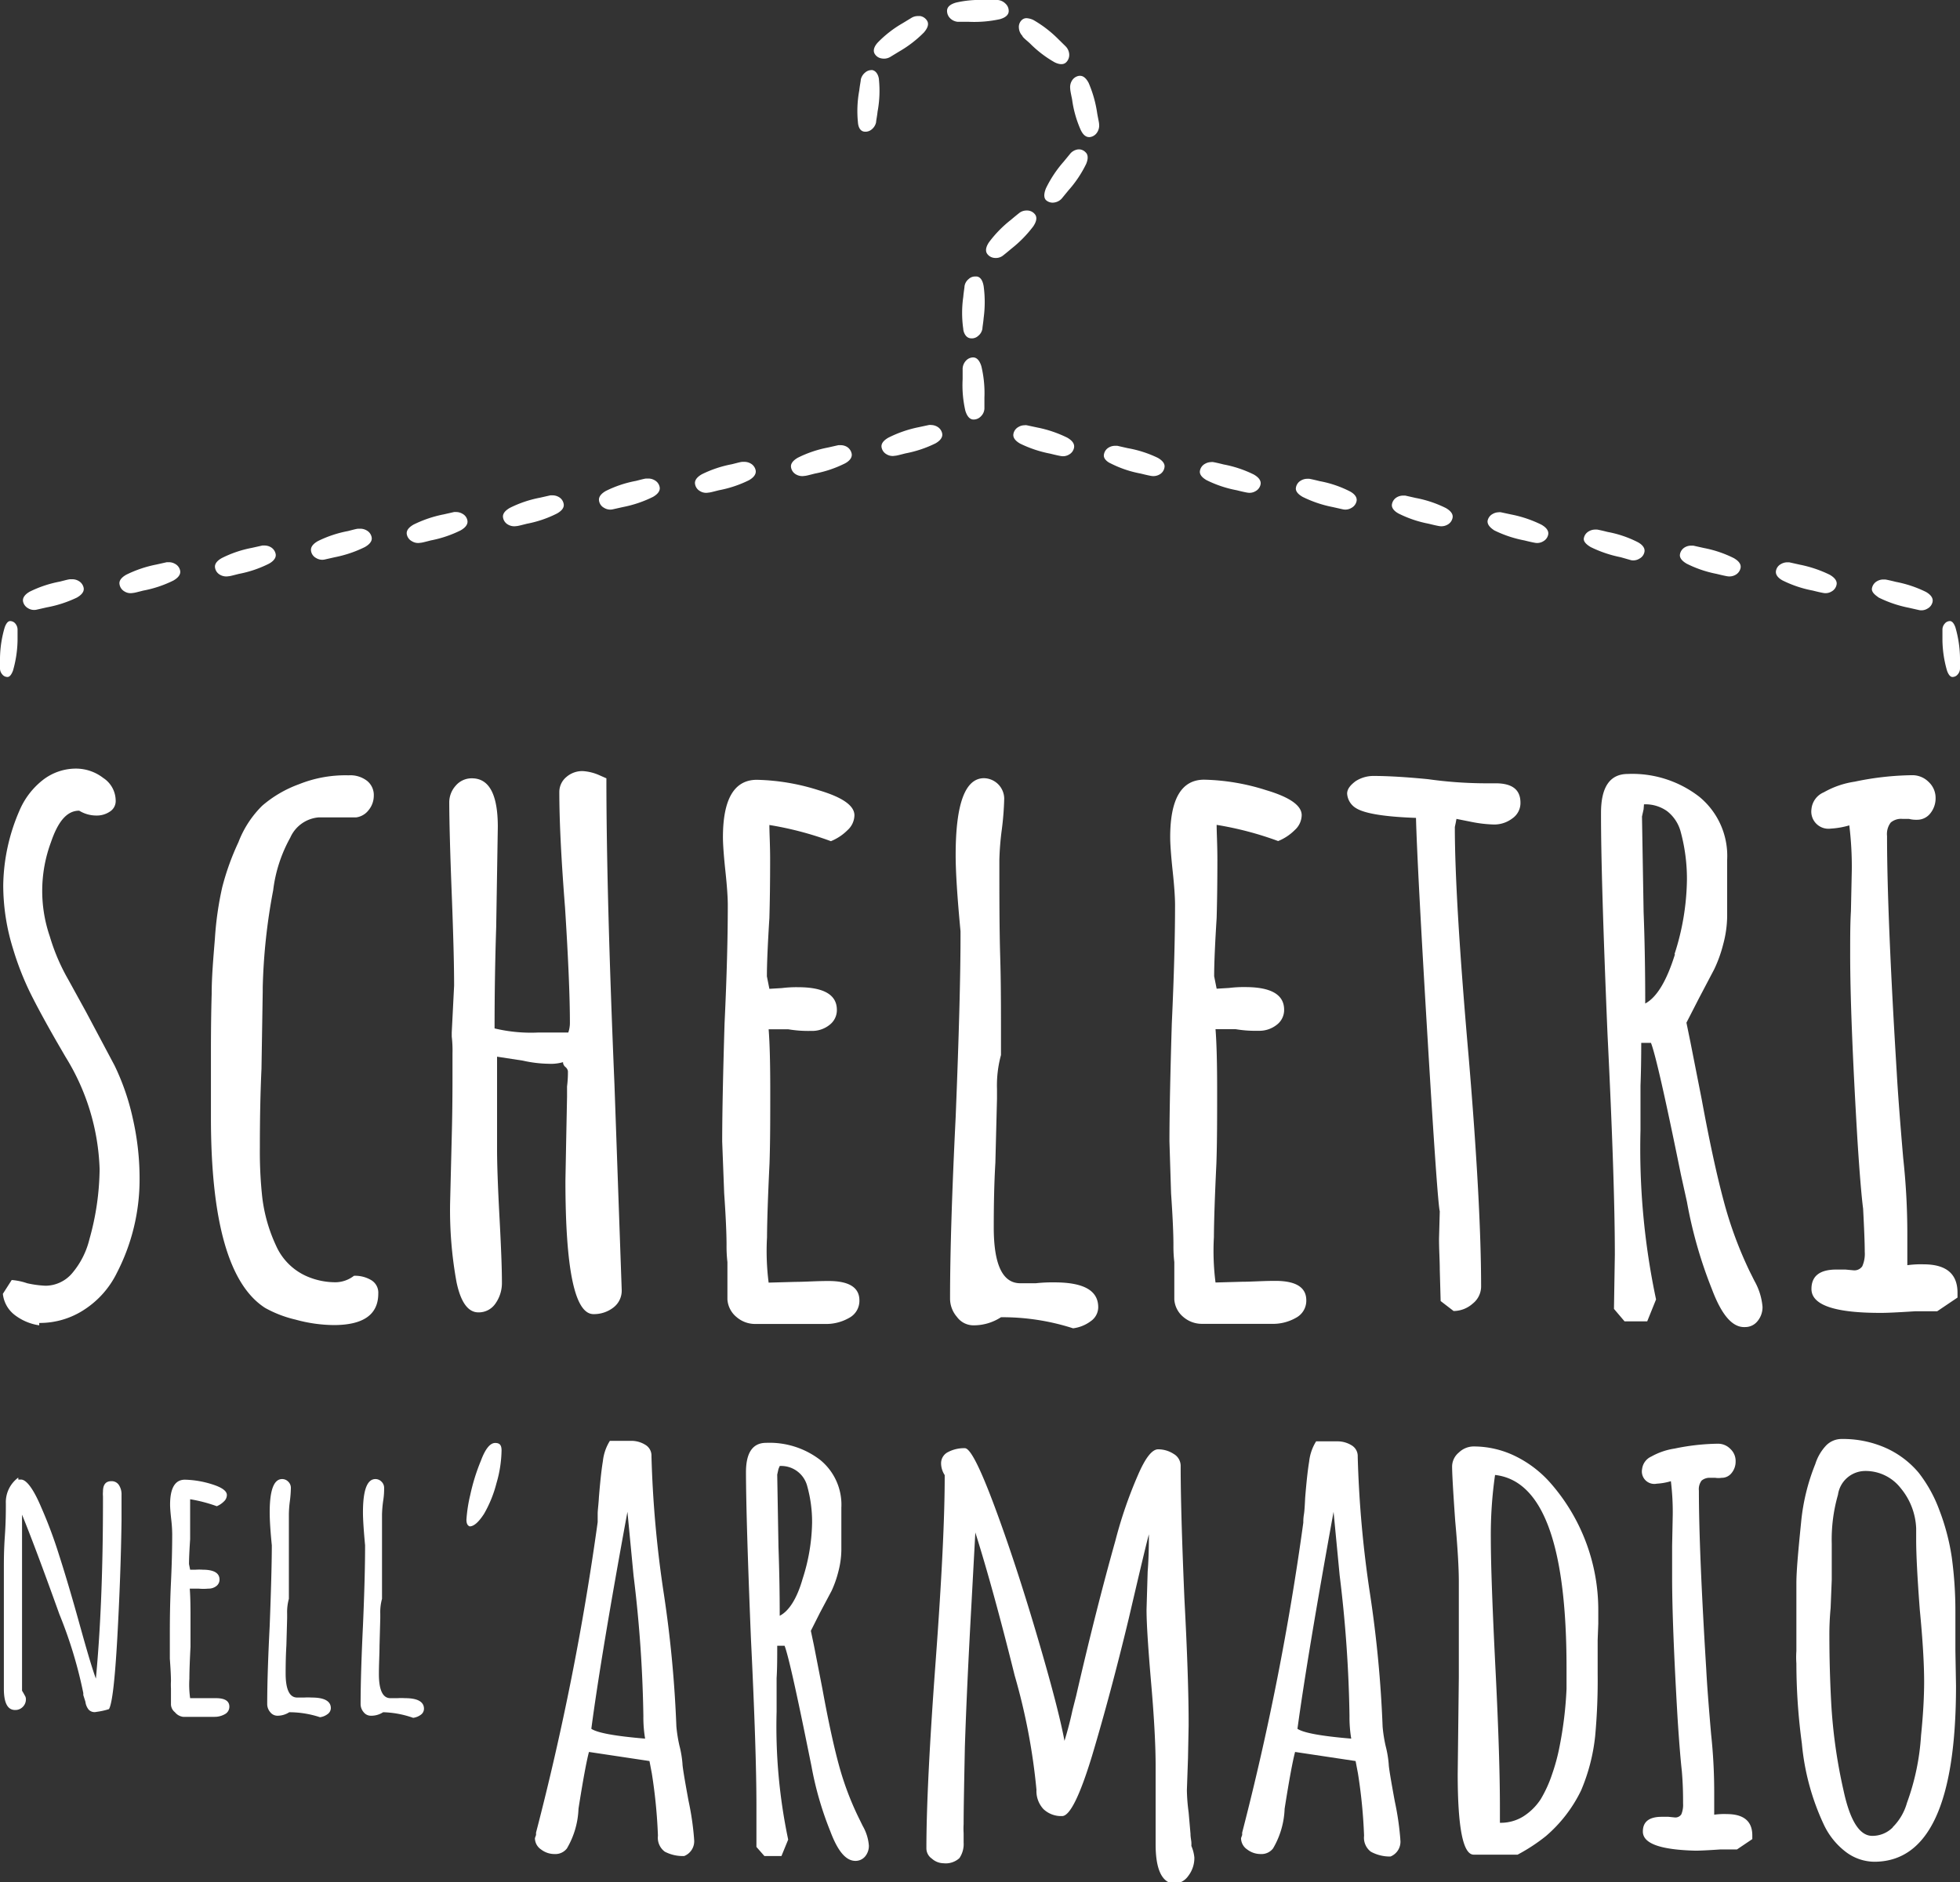 <svg xmlns="http://www.w3.org/2000/svg" viewBox="0 0 157.41 151.19"><rect x="0" y="0" width="157.41" height="151.19" fill="#333333" stroke="none"/><defs><style>.cls-1{fill:#fff;}</style></defs><g id="Livello_2" data-name="Livello 2"><g id="Livello_1-2" data-name="Livello 1"><path class="cls-1" d="M1.17,105.62a2.46,2.46,0,0,1-.94-1.69l.71-1.11a5,5,0,0,1,1.24.26,8.28,8.28,0,0,0,1.49.2,2.83,2.83,0,0,0,2.12-1,6.64,6.64,0,0,0,1.39-2.73A21.43,21.43,0,0,0,8,93.91a18.16,18.16,0,0,0-2.73-9l-.72-1.24c-.82-1.43-1.52-2.71-2.08-3.83a23.29,23.29,0,0,1-1.43-3.65,17.16,17.16,0,0,1-.78-5.07,15.5,15.5,0,0,1,1.3-6,6.19,6.19,0,0,1,1.85-2.44,4.33,4.33,0,0,1,2.7-.94,3.58,3.58,0,0,1,2.18.75,2.19,2.19,0,0,1,1,1.79,1,1,0,0,1-.46.91,1.88,1.88,0,0,1-1.1.32,2.64,2.64,0,0,1-1.37-.39c-1,0-1.71.89-2.27,2.54A11.26,11.26,0,0,0,4,75.22,16.14,16.14,0,0,0,5.49,78.7l1.43,2.6L9.2,85.59a19,19,0,0,1,1.46,4.23,21.61,21.61,0,0,1,.55,4.88,16.35,16.35,0,0,1-1.82,7.54,7.39,7.39,0,0,1-2.56,2.92,6.5,6.5,0,0,1-3.68,1.11v.19A4.23,4.23,0,0,1,1.17,105.62Z"/><path class="cls-1" d="M23.73,106a9.34,9.34,0,0,1-2.44-.94q-4.35-2.79-4.35-15.28V84.49q0-2.61.06-4.65c0-1.37.13-2.85.26-4.46a26.21,26.21,0,0,1,.59-4.12,20.57,20.57,0,0,1,1.3-3.61,8.23,8.23,0,0,1,1.91-2.93A9.47,9.47,0,0,1,24,63a10,10,0,0,1,4-.72,2.19,2.19,0,0,1,1.5.46,1.46,1.46,0,0,1,.52,1.17,1.83,1.83,0,0,1-.42,1.17,1.51,1.51,0,0,1-1,.58H25.58a2.74,2.74,0,0,0-2.27,1.63,11.51,11.51,0,0,0-1.37,4.22,47.51,47.51,0,0,0-.84,7.81v.32L21,85.85q-.13,2.81-.13,6.31a33.81,33.81,0,0,0,.19,4,12.73,12.73,0,0,0,1.11,3.9,4.81,4.81,0,0,0,2.66,2.54A5.75,5.75,0,0,0,27,103a2.47,2.47,0,0,0,1.43-.52,2.53,2.53,0,0,1,1.4.36,1.17,1.17,0,0,1,.55,1.07q0,2.53-3.58,2.53A11.85,11.85,0,0,1,23.73,106Z"/><path class="cls-1" d="M45.41,94.83l.07-3.71.06-3v-.85a8.69,8.69,0,0,0,.07-1.23.55.55,0,0,0-.2-.33.53.53,0,0,1-.19-.32v-.07a3.5,3.5,0,0,1-1.17.13A9.93,9.93,0,0,1,42,85.2l-2.08-.32v7.47c0,1.13.06,2.91.19,5.34s.2,4.16.2,5.33a2.85,2.85,0,0,1-.52,1.69,1.62,1.62,0,0,1-1.37.71c-.82,0-1.41-.8-1.75-2.4a32.08,32.08,0,0,1-.52-6.44l.13-5.27q.06-2.2.06-4.68v-2a9.59,9.59,0,0,0-.06-1.37v-.32l.19-3.77q0-2.47-.19-7.35t-.2-7.35a2,2,0,0,1,.52-1.36,1.68,1.68,0,0,1,1.3-.59c1.39,0,2.08,1.3,2.08,3.9l-.13,8.06c-.08,2.43-.13,5.14-.13,8.13a12.55,12.55,0,0,0,3.51.33h2.41a2.36,2.36,0,0,0,.13-.78q0-3.12-.39-9.24c-.3-3.81-.46-6.91-.46-9.29a1.56,1.56,0,0,1,.56-1.21,1.94,1.94,0,0,1,1.33-.48,3.86,3.86,0,0,1,1.3.32l.59.26q0,9.24.65,24.64l.58,16.45a1.7,1.7,0,0,1-.68,1.43,2.55,2.55,0,0,1-1.59.52Q45.41,105.55,45.41,94.83Z"/><path class="cls-1" d="M59.17,105.81a2,2,0,0,1-.75-1.43v-3a10.88,10.88,0,0,1-.07-1.36c0-.91-.06-2.3-.19-4.16L58,91.7q0-3.18.19-9.49c.18-3.77.26-6.93.26-9.49,0-.61-.06-1.52-.19-2.73s-.2-2.17-.2-2.73q0-4.62,2.73-4.62a17.54,17.54,0,0,1,5,.85c1.88.56,2.83,1.23,2.83,2a1.65,1.65,0,0,1-.56,1.2,4,4,0,0,1-1.33.88,26.56,26.56,0,0,0-4.94-1.3c0,.65.06,1.58.06,2.8q0,2.6-.06,4.68c-.13,2.08-.2,3.64-.2,4.68l.2,1,1-.06a9.49,9.49,0,0,1,1.3-.07c2.08,0,3.12.61,3.12,1.82a1.49,1.49,0,0,1-.58,1.2,2.24,2.24,0,0,1-1.5.49,9.51,9.51,0,0,1-1.82-.13H61.73c.09,1.13.13,2.78.13,4.94s0,4.12-.06,5.85q-.19,4-.2,5.92a20,20,0,0,0,.13,3.64l2.15-.06c.74,0,1.63-.07,2.67-.07,1.64,0,2.47.52,2.47,1.56a1.55,1.55,0,0,1-.82,1.4,3.73,3.73,0,0,1-2,.49H60.69A2.27,2.27,0,0,1,59.17,105.81Z"/><path class="cls-1" d="M80.39,105.81a4,4,0,0,1-2.21.65,1.64,1.64,0,0,1-1.33-.68,2.25,2.25,0,0,1-.55-1.46q0-5.46.45-14.57.39-9.68.39-14.5V74.8q-.39-4.1-.39-6.11,0-6.18,2.28-6.18a1.66,1.66,0,0,1,1.62,1.63,23.85,23.85,0,0,1-.19,2.47,22.6,22.6,0,0,0-.2,2.47c0,2.9,0,5.52.07,7.86s.06,4.9.06,7.81a9.24,9.24,0,0,0-.32,2.73v.78l-.13,5.13c-.09,1.52-.13,3.26-.13,5.21q0,4.49,2.14,4.48l.43,0q.28,0,.81,0a12.28,12.28,0,0,1,1.49-.07c2.35,0,3.52.65,3.52,2a1.37,1.37,0,0,1-.59,1.11,3,3,0,0,1-1.43.58A18.51,18.51,0,0,0,80.39,105.81Z"/><path class="cls-1" d="M95.06,105.81a2,2,0,0,1-.75-1.43v-3a10.88,10.88,0,0,1-.07-1.36c0-.91-.06-2.3-.19-4.16l-.13-4.17q0-3.18.19-9.49.26-5.65.26-9.49c0-.61-.06-1.52-.19-2.73s-.2-2.17-.2-2.73q0-4.62,2.73-4.62a17.54,17.54,0,0,1,5,.85c1.88.56,2.83,1.23,2.83,2a1.65,1.65,0,0,1-.56,1.2,4,4,0,0,1-1.33.88,26.56,26.56,0,0,0-4.94-1.3c0,.65.06,1.58.06,2.8q0,2.6-.06,4.68c-.13,2.08-.2,3.64-.2,4.68l.2,1,1-.06a9.49,9.49,0,0,1,1.3-.07c2.08,0,3.12.61,3.12,1.82a1.49,1.49,0,0,1-.58,1.2,2.26,2.26,0,0,1-1.5.49,9.51,9.51,0,0,1-1.82-.13H97.62c.09,1.13.13,2.78.13,4.94s0,4.12-.06,5.85q-.19,4-.2,5.92a20,20,0,0,0,.13,3.64l2.15-.06c.74,0,1.62-.07,2.66-.07,1.65,0,2.48.52,2.48,1.56a1.55,1.55,0,0,1-.82,1.4,3.73,3.73,0,0,1-2,.49H96.58A2.27,2.27,0,0,1,95.06,105.81Z"/><path class="cls-1" d="M115.7,104.51l-.07-2.53c0-.74-.06-1.56-.06-2.47l.06-2.21q-.19-.72-1-14.24t-.91-17.36c-2.52-.09-4.12-.35-4.81-.78a1.47,1.47,0,0,1-.72-1.17c0-.35.23-.66.68-1a2.65,2.65,0,0,1,1.4-.42c1.21,0,2.69.09,4.42.26a33.78,33.78,0,0,0,4.42.33h1c1.35,0,2,.52,2,1.56a1.5,1.5,0,0,1-.65,1.26,2.39,2.39,0,0,1-1.5.49,10.45,10.45,0,0,1-1.69-.19l-1.3-.26-.06.32-.07.33q0,5.79,1.11,18.46,1,11.9,1,18.47a1.76,1.76,0,0,1-.68,1.36,2.32,2.32,0,0,1-1.53.59Z"/><path class="cls-1" d="M137.48,103.54a36,36,0,0,1-2-7L135,94.37q-1.89-9.3-2.41-10.6h-.78q0,1.89-.06,3.45v3.57A58.36,58.36,0,0,0,133,104.38l-.71,1.76h-1.82l-.85-1,.07-4.35q0-5.85-.59-17.75-.53-12.69-.52-17.75c0-2.08.72-3.12,2.15-3.12A8.78,8.78,0,0,1,136.47,64a6.14,6.14,0,0,1,2.24,5.07v4.55a8.93,8.93,0,0,1-.32,2.24,10.61,10.61,0,0,1-.72,2l-1.23,2.34-1,1.95.32,1.56.91,4.62q.92,5,1.76,8.13a31.94,31.94,0,0,0,2.08,5.65l.39.78a5.1,5.1,0,0,1,.65,2.08,1.75,1.75,0,0,1-.39,1.14,1.26,1.26,0,0,1-1,.49C139.13,106.66,138.26,105.62,137.48,103.54Zm-3-26.89a20.06,20.06,0,0,0,1-6,14.47,14.47,0,0,0-.52-3.9,3.11,3.11,0,0,0-1.07-1.59,3,3,0,0,0-1.86-.55L132,65l-.13.59.13,7.67q.13,3.38.13,7.35Q133.52,79.87,134.52,76.65Z"/><path class="cls-1" d="M145.48,103.54q0-1.56,2-1.56h.72l.65.06a.77.77,0,0,0,.71-.32,2.47,2.47,0,0,0,.2-1.17c0-.74-.05-1.89-.13-3.45-.13-1-.29-2.9-.46-5.59q-.59-9.95-.58-15c0-1.21,0-2.32.06-3.32l.07-3.31a27.24,27.24,0,0,0-.2-3.58,6.64,6.64,0,0,1-1.49.26A1.38,1.38,0,0,1,145.48,65a1.63,1.63,0,0,1,1-1.36,7.09,7.09,0,0,1,2.47-.85,23.55,23.55,0,0,1,4.62-.52,1.84,1.84,0,0,1,1.33.55,1.74,1.74,0,0,1,.55,1.27,1.92,1.92,0,0,1-.42,1.24,1.34,1.34,0,0,1-1.07.52,2.39,2.39,0,0,1-.65-.07h-.52a1.29,1.29,0,0,0-.94.29,1.52,1.52,0,0,0-.3,1.08q0,6.3.78,19,.13,2.34.52,6.89a55.94,55.94,0,0,1,.33,6.12v2.47a7.9,7.9,0,0,1,1.3-.07q2.73,0,2.73,2.28v.39l-1.63,1.1-.42,0c-.24,0-.68,0-1.33,0-1.39.09-2.28.13-2.67.13Q145.48,105.49,145.48,103.54Z"/><path class="cls-1" d="M53.39,148.74a1.39,1.39,0,0,1-.55-1.28,41.65,41.65,0,0,0-.49-5l-.19-1-4.86-.73q-.3,1.13-.84,4.56a6.76,6.76,0,0,1-.93,3.19,1.17,1.17,0,0,1-1,.45,1.76,1.76,0,0,1-1.08-.37,1.1,1.1,0,0,1-.49-.91l.09-.25,0-.19A217.55,217.55,0,0,0,48,122.27c0-.13,0-.35,0-.66s.07-.76.1-1.35c.1-1.21.2-2.18.32-2.9a3.82,3.82,0,0,1,.56-1.62h1.67a2.12,2.12,0,0,1,1.18.32,1,1,0,0,1,.49.91,88.91,88.91,0,0,0,1,11.1,95.58,95.58,0,0,1,1,10.6,11.68,11.68,0,0,0,.24,1.53,8.55,8.55,0,0,1,.25,1.47c0,.23.16,1.21.49,3a22.69,22.69,0,0,1,.44,3v.05a1.28,1.28,0,0,1-.79,1.37A3.12,3.12,0,0,1,53.39,148.74Zm-1.72-10.9a104.23,104.23,0,0,0-.79-11.29l-.49-5.11q-2.12,11.53-2.9,17.43c.49.33,1.93.59,4.32.79A10.28,10.28,0,0,1,51.67,137.84Z"/><path class="cls-1" d="M66.69,147.12a26.72,26.72,0,0,1-1.52-5.25l-.34-1.67c-.95-4.69-1.56-7.35-1.82-8h-.59c0,.95,0,1.82-.05,2.6v2.7a44.11,44.11,0,0,0,.93,10.27l-.54,1.32H61.39l-.64-.73,0-3.29q0-4.42-.44-13.41-.39-9.57-.4-13.4c0-1.57.54-2.36,1.62-2.36a6.67,6.67,0,0,1,4.35,1.38,4.64,4.64,0,0,1,1.69,3.83v3.43a7.13,7.13,0,0,1-.24,1.7,8.66,8.66,0,0,1-.54,1.54l-.94,1.77L65.12,131l.25,1.18.68,3.49c.46,2.52.9,4.56,1.33,6.14A24,24,0,0,0,69,146.09l.29.59a3.75,3.75,0,0,1,.49,1.57,1.32,1.32,0,0,1-.29.86,1,1,0,0,1-.79.37C67.93,149.48,67.28,148.69,66.69,147.12Zm-2.23-20.3a15.37,15.37,0,0,0,.76-4.5,10.71,10.71,0,0,0-.39-2.94,2.16,2.16,0,0,0-2.21-1.62l-.1.24-.1.45.1,5.79c.06,1.7.1,3.55.1,5.55C63.34,129.43,64,128.44,64.46,126.82Z"/><path class="cls-1" d="M92.81,148.15v-6.28q0-2.46-.34-6.44c-.26-3-.39-5-.39-6.13l.09-3.05c.07-.88.1-1.88.1-3q-.19.63-1.62,6.77-1.43,5.94-2.94,11-1.48,4.86-2.41,4.86a2.06,2.06,0,0,1-1.5-.56,2.12,2.12,0,0,1-.56-1.55,49.77,49.77,0,0,0-1.75-9.18q-1.74-7-3.16-11.49l-.3,5.55q-.39,7-.54,11.68c-.06,3-.1,5.08-.1,6.19a5.74,5.74,0,0,0,0,.74V148a2,2,0,0,1-.34,1.26,1.63,1.63,0,0,1-1.28.41,1.43,1.43,0,0,1-.93-.37,1,1,0,0,1-.44-.81q0-5,.74-15t.73-15a1.73,1.73,0,0,1-.29-.94,1,1,0,0,1,.56-.91,2.75,2.75,0,0,1,1.35-.31c.43,0,1.21,1.53,2.36,4.61s2.29,6.56,3.44,10.46,1.88,6.71,2.2,8.44c.27-.88.48-1.7.64-2.45l.3-1.18q1.58-6.87,3.14-12.42a35.19,35.19,0,0,1,1.82-5.3q.89-2.07,1.62-2.07a2.29,2.29,0,0,1,1.25.37,1.11,1.11,0,0,1,.56,1q0,3.54.3,10.6.35,6.59.34,10.22l-.05,2.6-.09,2.6a15,15,0,0,0,.14,1.77l.15,1.72c0,.29.06.52.07.69s0,.26,0,.29a3.11,3.11,0,0,1,.24.93,2.35,2.35,0,0,1-.49,1.48,1.46,1.46,0,0,1-1.18.63C93.32,151.19,92.81,150.18,92.81,148.15Z"/><path class="cls-1" d="M110.09,148.74a1.41,1.41,0,0,1-.54-1.28,41.65,41.65,0,0,0-.49-5l-.19-1-4.86-.73q-.3,1.13-.84,4.56a6.76,6.76,0,0,1-.93,3.19,1.17,1.17,0,0,1-1,.45,1.76,1.76,0,0,1-1.08-.37,1.1,1.1,0,0,1-.49-.91l.09-.25,0-.19a217.55,217.55,0,0,0,4.91-24.9c0-.13,0-.35.05-.66s.07-.76.1-1.35c.1-1.21.2-2.18.32-2.9a3.82,3.82,0,0,1,.56-1.62h1.67a2.15,2.15,0,0,1,1.18.32,1,1,0,0,1,.49.91,88.91,88.91,0,0,0,1,11.1,95.58,95.58,0,0,1,1,10.6,11.68,11.68,0,0,0,.24,1.53,8.55,8.55,0,0,1,.25,1.47c0,.23.16,1.21.49,3a22.69,22.69,0,0,1,.44,3v.05a1.28,1.28,0,0,1-.79,1.37A3.18,3.18,0,0,1,110.09,148.74Zm-1.71-10.9a104.23,104.23,0,0,0-.79-11.29l-.49-5.11Q105,133,104.2,138.87c.49.33,1.93.59,4.32.79A10.28,10.28,0,0,1,108.38,137.84Z"/><path class="cls-1" d="M117.07,142.5l.09-7.75c0-2.29,0-4.86,0-7.71,0-1.05-.09-2.67-.29-4.86-.17-2.39-.25-3.85-.25-4.37a1.47,1.47,0,0,1,.54-1.13,1.72,1.72,0,0,1,1.18-.49,7.6,7.6,0,0,1,3.32.76,9.06,9.06,0,0,1,2.82,2.13,15.46,15.46,0,0,1,3.88,10.17c0,.42,0,.81,0,1.18l-.05,1.32v2.7a48.7,48.7,0,0,1-.2,5,15.2,15.2,0,0,1-1.13,4.37,11.3,11.3,0,0,1-2.84,3.68,14.52,14.52,0,0,1-2.26,1.48h-3.54Q117.07,148.94,117.07,142.5Zm5.25,3.42a4.62,4.62,0,0,0,1.42-1.4,10.09,10.09,0,0,0,.91-2,15.84,15.84,0,0,0,.62-2.33,30.66,30.66,0,0,0,.54-4.52c0-.39,0-1,0-1.72q0-14.82-5.74-15.47a33.62,33.62,0,0,0-.34,5.11q0,3.09.39,10.8.34,6.82.34,10.85v1.18A3.43,3.43,0,0,0,122.32,145.92Z"/><path class="cls-1" d="M131.94,147.12c0-.79.51-1.18,1.52-1.18H134l.49.05a.57.57,0,0,0,.54-.25,2,2,0,0,0,.14-.88c0-.56,0-1.42-.1-2.6-.09-.79-.21-2.19-.34-4.22q-.44-7.51-.44-11.35c0-.91,0-1.75,0-2.5l.05-2.5a20.23,20.23,0,0,0-.15-2.71,4.84,4.84,0,0,1-1.13.2,1,1,0,0,1-1.18-1.18,1.26,1.26,0,0,1,.74-1,5.47,5.47,0,0,1,1.87-.64,18,18,0,0,1,3.48-.39,1.38,1.38,0,0,1,1,.42,1.32,1.32,0,0,1,.42,1,1.44,1.44,0,0,1-.32.93,1,1,0,0,1-.81.39,1.79,1.79,0,0,1-.5,0h-.39a1,1,0,0,0-.71.22,1.14,1.14,0,0,0-.22.81q0,4.77.59,14.34c.06,1.18.19,2.91.39,5.21a43.47,43.47,0,0,1,.25,4.61v1.87a5.74,5.74,0,0,1,1-.05c1.37,0,2.06.57,2.06,1.72v.29l-1.23.83-.32,0c-.18,0-.51,0-1,0-1,.07-1.72.1-2,.1C133.37,148.59,131.94,148.1,131.94,147.12Z"/><path class="cls-1" d="M148.24,148.76a5.91,5.91,0,0,1-1.76-2.18,19.48,19.48,0,0,1-1.77-6.53,48.16,48.16,0,0,1-.44-6.43,7,7,0,0,1,0-1v-.88c0-.16,0-.24,0-.24v-.89l0-3.44c0-1,.16-2.71.39-5a16.73,16.73,0,0,1,1.13-4.57,3.84,3.84,0,0,1,.88-1.5,1.74,1.74,0,0,1,1.23-.51,8.49,8.49,0,0,1,3.53.71,7.42,7.42,0,0,1,2.66,2,11.09,11.09,0,0,1,1.66,3,17.81,17.81,0,0,1,1,3.8,32,32,0,0,1,.29,4.37v.4c0,1,0,1.93,0,2.74l.05,2.8q0,14.15-6.58,14.14A3.86,3.86,0,0,1,148.24,148.76Zm3.78-2a4.44,4.44,0,0,0,1.13-1.94,19.13,19.13,0,0,0,1.13-5.4c.17-1.67.25-3.11.25-4.32q0-2.2-.35-5.8c-.19-2.52-.29-4.4-.29-5.64v-.89a5.38,5.38,0,0,0-1.25-3.24,3.57,3.57,0,0,0-2.82-1.37,2.22,2.22,0,0,0-2.21,1.91,13,13,0,0,0-.5,3.93c0,.62,0,1.15,0,1.57v1.33l-.09,2.26a22.52,22.52,0,0,0-.1,2.26c0,1.76.05,3.52.14,5.25a42.25,42.25,0,0,0,1,7.17c.52,2.42,1.29,3.63,2.3,3.63A2.3,2.3,0,0,0,152,146.8Z"/><path class="cls-1" d="M7.12,137.33a1.24,1.24,0,0,1-.26-.63l-.17-.54V136a35.45,35.45,0,0,0-1.92-6.33c-1.29-3.6-2.29-6.26-3-8v14.14l.12.2.11.2a.5.5,0,0,1,.08.28.84.84,0,0,1-.25.62.83.83,0,0,1-.62.25q-.9,0-.9-1.71l0-4.81c0-1.45,0-3.06,0-4.84,0-.6,0-1.47.08-2.62s.08-2,.08-2.61a2.45,2.45,0,0,1,1-2.08v.16l.22,0c.43,0,1,.75,1.63,2.25a36.1,36.1,0,0,1,1.42,3.8c.43,1.33,1,3.22,1.68,5.68l.28,1c.43,1.52.76,2.61,1,3.26q.57-6,.57-14.29v-.36a2.13,2.13,0,0,1,0-.37c0-.56.22-.84.67-.84a.69.69,0,0,1,.61.31,1.36,1.36,0,0,1,.21.79v2.11q-.06,4.32-.34,9.39c-.19,3.37-.41,5.28-.67,5.71a5.63,5.63,0,0,1-1,.22A.65.65,0,0,1,7.12,137.33Z"/><path class="cls-1" d="M14.05,137.54a.83.83,0,0,1-.32-.62v-1.29a5.15,5.15,0,0,1,0-.59q0-.58-.09-1.8l0-1.8c0-.92,0-2.29.08-4.11.08-1.63.11-3,.11-4.1a10.88,10.88,0,0,0-.08-1.19c-.06-.54-.09-.93-.09-1.18,0-1.33.4-2,1.19-2a7.76,7.76,0,0,1,2.15.36c.81.25,1.22.54,1.22.87a.7.7,0,0,1-.24.52,1.73,1.73,0,0,1-.57.38,12,12,0,0,0-2.14-.56c0,.28,0,.69,0,1.21,0,.75,0,1.43,0,2-.06.9-.09,1.57-.09,2l.09.45.45,0a4.39,4.39,0,0,1,.56,0c.9,0,1.35.27,1.35.79a.64.64,0,0,1-.25.52,1,1,0,0,1-.65.21,4.16,4.16,0,0,1-.79,0h-.7q.06.74.06,2.13c0,.94,0,1.79,0,2.54-.06,1.14-.09,2-.09,2.56a7.73,7.73,0,0,0,.06,1.57l.93,0c.32,0,.7,0,1.15,0,.71,0,1.07.23,1.07.68a.67.67,0,0,1-.35.6,1.66,1.66,0,0,1-.86.22H14.71A1,1,0,0,1,14.05,137.54Z"/><path class="cls-1" d="M23.23,137.54a1.75,1.75,0,0,1-.95.28.73.73,0,0,1-.58-.29,1,1,0,0,1-.24-.63q0-2.37.2-6.31.16-4.19.17-6.27v-.19c-.12-1.19-.17-2.07-.17-2.65,0-1.78.33-2.67,1-2.67a.67.67,0,0,1,.49.21.68.68,0,0,1,.21.49,9.17,9.17,0,0,1-.08,1.07,8.76,8.76,0,0,0-.08,1.07c0,1.26,0,2.39,0,3.4s0,2.12,0,3.38a4,4,0,0,0-.14,1.18V130L23,132.17q-.06,1-.06,2.25c0,1.29.31,1.94.93,1.94h.18l.35,0a5.79,5.79,0,0,1,.65,0c1,0,1.52.29,1.52.85a.6.6,0,0,1-.26.48,1.29,1.29,0,0,1-.61.25A7.89,7.89,0,0,0,23.23,137.54Z"/><path class="cls-1" d="M30.77,137.54a1.76,1.76,0,0,1-1,.28.73.73,0,0,1-.57-.29,1,1,0,0,1-.24-.63q0-2.37.19-6.31c.12-2.79.17-4.88.17-6.27v-.19c-.11-1.19-.17-2.07-.17-2.65q0-2.67,1-2.67a.67.67,0,0,1,.49.21.68.68,0,0,1,.21.49c0,.23,0,.58-.08,1.07a9.24,9.24,0,0,0-.09,1.07c0,1.26,0,2.39,0,3.4s0,2.12,0,3.38a4,4,0,0,0-.14,1.18V130l-.06,2.22c0,.66-.05,1.41-.05,2.25,0,1.29.31,1.94.92,1.94h.19l.35,0a5.67,5.67,0,0,1,.65,0c1,0,1.51.29,1.51.85a.59.59,0,0,1-.25.48,1.33,1.33,0,0,1-.62.25A7.82,7.82,0,0,0,30.77,137.54Z"/><path class="cls-1" d="M37.46,122.07a11.8,11.8,0,0,1,.31-2,15.79,15.79,0,0,1,.85-2.73c.37-1,.76-1.43,1.15-1.43s.51.2.51.61a9.83,9.83,0,0,1-.41,2.63,9.69,9.69,0,0,1-1,2.46c-.43.66-.81,1-1.15,1C37.54,122.54,37.46,122.37,37.46,122.07Z"/><path class="cls-1" d="M2.24,48.85h0a.93.93,0,0,0,.67.13l.84-.19A9.62,9.62,0,0,0,6.18,48c.15-.09.61-.36.54-.77a.82.82,0,0,0-.4-.56,1,1,0,0,0-.5-.14l-.17,0c-.13,0-.41.08-.85.19a9.3,9.3,0,0,0-2.42.81c-.15.09-.6.36-.53.78A.81.81,0,0,0,2.24,48.85Z"/><path class="cls-1" d="M10,47.51h0a.92.92,0,0,0,.67.12c.12,0,.4-.08.84-.19a9.3,9.3,0,0,0,2.42-.81c.15-.09.61-.36.54-.78a.79.79,0,0,0-.4-.55,1,1,0,0,0-.49-.14h-.18l-.85.19a9.62,9.62,0,0,0-2.42.82c-.15.09-.61.36-.53.77A.8.8,0,0,0,10,47.51Z"/><path class="cls-1" d="M17.67,46.17a1,1,0,0,0,.67.12c.12,0,.4-.08.84-.19a9.23,9.23,0,0,0,2.42-.82c.15-.08.61-.36.54-.77a.81.81,0,0,0-.4-.56,1,1,0,0,0-.5-.13h-.17l-.85.19a9.12,9.12,0,0,0-2.41.82c-.16.09-.61.36-.54.77A.79.79,0,0,0,17.67,46.17Z"/><path class="cls-1" d="M25.38,44.82h0a.94.94,0,0,0,.67.13l.84-.19a9.62,9.62,0,0,0,2.42-.82c.15-.09.61-.36.54-.77a.79.79,0,0,0-.4-.56,1,1,0,0,0-.49-.14l-.18,0c-.12,0-.41.08-.84.19a9.3,9.3,0,0,0-2.42.81c-.15.09-.61.36-.54.78A.77.77,0,0,0,25.38,44.82Z"/><path class="cls-1" d="M33.09,43.48h0a.94.94,0,0,0,.67.12c.12,0,.41-.08.84-.19A9.3,9.3,0,0,0,37,42.6c.15-.09.61-.36.54-.78a.77.77,0,0,0-.4-.55,1,1,0,0,0-.49-.14h-.18l-.84.19a9.62,9.62,0,0,0-2.42.82c-.15.09-.61.36-.54.77A.79.79,0,0,0,33.09,43.48Z"/><path class="cls-1" d="M40.8,42.14a1,1,0,0,0,.67.12c.12,0,.41-.08.85-.19a9.12,9.12,0,0,0,2.41-.82c.41-.23.59-.49.54-.77a.79.79,0,0,0-.4-.56,1,1,0,0,0-.49-.13H44.2l-.84.19a9.23,9.23,0,0,0-2.42.82c-.15.09-.61.36-.54.77A.79.79,0,0,0,40.8,42.14Z"/><path class="cls-1" d="M48.51,40.79h0a.94.94,0,0,0,.67.13l.85-.19a9.51,9.51,0,0,0,2.42-.82c.15-.09.6-.36.53-.77a.79.79,0,0,0-.4-.56,1,1,0,0,0-.49-.14l-.18,0c-.12,0-.4.08-.84.19a9.16,9.16,0,0,0-2.42.81c-.15.09-.61.36-.54.78A.77.77,0,0,0,48.51,40.79Z"/><path class="cls-1" d="M56.22,39.45h0a.93.93,0,0,0,.67.12c.13,0,.41-.08.85-.19a9.3,9.3,0,0,0,2.42-.81c.15-.09.6-.36.53-.78a.81.81,0,0,0-.39-.55,1,1,0,0,0-.5-.14l-.18,0c-.12,0-.4.08-.84.19a9.3,9.3,0,0,0-2.42.81c-.15.09-.61.36-.54.78A.79.79,0,0,0,56.22,39.45Z"/><path class="cls-1" d="M63.93,38.11h0a1,1,0,0,0,.67.12c.13,0,.41-.08.85-.19a9.23,9.23,0,0,0,2.42-.82c.15-.08.6-.35.53-.77a.83.83,0,0,0-.39-.56,1,1,0,0,0-.5-.13h-.18l-.84.19a9.23,9.23,0,0,0-2.42.82c-.15.09-.61.36-.54.77A.79.79,0,0,0,63.93,38.11Z"/><path class="cls-1" d="M71.34,35.16c-.15.09-.61.36-.54.77a.79.79,0,0,0,.4.56h0a.93.93,0,0,0,.67.12c.13,0,.41-.08.85-.19a9.44,9.44,0,0,0,2.42-.81c.15-.09.6-.36.53-.78a.81.81,0,0,0-.39-.55,1,1,0,0,0-.5-.14.55.55,0,0,0-.18,0l-.84.18A9.62,9.62,0,0,0,71.34,35.16Z"/><path class="cls-1" d="M150.88,48a9.62,9.62,0,0,0,2.42.82l.84.19a.93.93,0,0,0,.67-.13.79.79,0,0,0,.4-.55c.07-.42-.38-.69-.53-.78a9.44,9.44,0,0,0-2.42-.81c-.44-.11-.72-.17-.85-.19l-.17,0a1,1,0,0,0-.5.14.82.82,0,0,0-.4.56C150.27,47.61,150.73,47.88,150.88,48Z"/><path class="cls-1" d="M143.17,46.63a9.3,9.3,0,0,0,2.42.81c.43.11.72.17.84.19h0a.93.93,0,0,0,.67-.12.79.79,0,0,0,.4-.56c.07-.41-.39-.68-.53-.77a9.77,9.77,0,0,0-2.42-.82l-.85-.19h-.18a1,1,0,0,0-.49.14.77.77,0,0,0-.4.55C142.56,46.27,143,46.54,143.17,46.63Z"/><path class="cls-1" d="M135.46,45.28a9.26,9.26,0,0,0,2.41.82c.44.11.73.17.85.19a1,1,0,0,0,.67-.12.81.81,0,0,0,.4-.56c.07-.42-.39-.68-.53-.77a9.23,9.23,0,0,0-2.42-.82l-.85-.19h-.18a1,1,0,0,0-.49.13.81.81,0,0,0-.4.56C134.85,44.92,135.31,45.19,135.46,45.28Z"/><path class="cls-1" d="M127.74,43.94a9.77,9.77,0,0,0,2.42.82L131,45a.93.93,0,0,0,.67-.13.77.77,0,0,0,.4-.55c.07-.42-.39-.69-.54-.77a8.86,8.86,0,0,0-2.42-.82c-.43-.11-.72-.17-.84-.19l-.18,0a1,1,0,0,0-.49.14.79.79,0,0,0-.4.56C127.14,43.58,127.6,43.85,127.74,43.94Z"/><path class="cls-1" d="M120,42.6a9.44,9.44,0,0,0,2.42.81c.44.11.73.17.85.19h0a.93.93,0,0,0,.67-.12.79.79,0,0,0,.4-.55c.07-.42-.39-.69-.54-.78a9.62,9.62,0,0,0-2.42-.82l-.84-.18a.55.55,0,0,0-.18,0,1,1,0,0,0-.49.14.79.79,0,0,0-.4.55C119.43,42.24,119.88,42.51,120,42.6Z"/><path class="cls-1" d="M112.32,41.25a9.23,9.23,0,0,0,2.42.82c.44.11.72.17.85.19a1,1,0,0,0,.67-.12.79.79,0,0,0,.4-.56c.07-.41-.39-.68-.54-.77A9.23,9.23,0,0,0,113.7,40l-.84-.19h-.18a1,1,0,0,0-.49.13.81.81,0,0,0-.4.56C111.72,40.9,112.17,41.17,112.32,41.25Z"/><path class="cls-1" d="M104.61,39.91a9.51,9.51,0,0,0,2.42.82l.85.19a.94.94,0,0,0,.67-.13.8.8,0,0,0,.4-.55c.07-.42-.39-.69-.54-.77a8.86,8.86,0,0,0-2.42-.82c-.44-.11-.72-.17-.84-.19l-.18,0a1,1,0,0,0-.49.14.79.79,0,0,0-.4.56C104,39.55,104.46,39.82,104.61,39.91Z"/><path class="cls-1" d="M96.9,38.57a9.3,9.3,0,0,0,2.42.81c.44.11.72.17.85.19h0a.94.94,0,0,0,.67-.12.79.79,0,0,0,.4-.55c.07-.42-.39-.69-.54-.78a9.3,9.3,0,0,0-2.42-.81c-.44-.11-.72-.17-.84-.19a.55.55,0,0,0-.18,0,1,1,0,0,0-.49.14.79.79,0,0,0-.4.55C96.29,38.21,96.75,38.48,96.9,38.57Z"/><path class="cls-1" d="M89.19,37.22a8.86,8.86,0,0,0,2.42.82c.44.11.72.17.85.19a1,1,0,0,0,.67-.12.78.78,0,0,0,.39-.56c.08-.41-.38-.68-.53-.77A9.23,9.23,0,0,0,90.57,36l-.84-.19h-.18a1,1,0,0,0-.49.13.79.79,0,0,0-.4.56C88.58,36.87,89,37.14,89.19,37.22Z"/><path class="cls-1" d="M85.72,35.16a9.62,9.62,0,0,0-2.42-.82l-.84-.18a.55.55,0,0,0-.18,0,.93.93,0,0,0-.49.14.79.79,0,0,0-.4.55c-.08.42.38.69.53.78a9.59,9.59,0,0,0,2.42.81c.44.11.72.17.85.19h0a.93.93,0,0,0,.67-.12.79.79,0,0,0,.4-.56C86.33,35.52,85.87,35.25,85.72,35.16Z"/><path class="cls-1" d="M79.42,19.47c-.09.14-.38.59-.13.93a.8.8,0,0,0,.61.32h0a.93.93,0,0,0,.65-.19c.1-.08.33-.26.67-.55A9.76,9.76,0,0,0,83,18.16c.09-.15.38-.59.13-.93a.8.8,0,0,0-.61-.32h-.07a.94.94,0,0,0-.58.19c-.1.08-.33.26-.67.55A9.47,9.47,0,0,0,79.42,19.47Z"/><path class="cls-1" d="M78.45,22.21h-.13a.74.74,0,0,0-.52.2.92.92,0,0,0-.34.59c0,.12-.06.41-.1.86a9,9,0,0,0,0,2.55c0,.17.13.69.55.76a.76.76,0,0,0,.65-.19.92.92,0,0,0,.34-.59c0-.12.06-.41.1-.86A9.54,9.54,0,0,0,79,23C78.92,22.51,78.73,22.25,78.45,22.21Z"/><path class="cls-1" d="M78.81,29.4c-.06-.17-.22-.67-.64-.69h0a.8.8,0,0,0-.59.26,1,1,0,0,0-.27.63c0,.12,0,.41,0,.86A9.15,9.15,0,0,0,77.53,33c.14.45.35.68.63.7a.81.81,0,0,0,.63-.27.91.91,0,0,0,.27-.62q0-.2,0-.87A9.25,9.25,0,0,0,78.81,29.4Z"/><path class="cls-1" d="M86.71,12h-.12a1,1,0,0,0-.61.31l-.55.67A9.5,9.5,0,0,0,84,15.13c-.06.16-.26.66,0,.94a.79.79,0,0,0,.65.2,1,1,0,0,0,.61-.31l.55-.67a9.28,9.28,0,0,0,1.42-2.12c.07-.17.26-.66-.05-.94A.74.74,0,0,0,86.71,12Z"/><path class="cls-1" d="M86.79,10.43c.08.16.3.63.75.58a.81.81,0,0,0,.57-.37h0a1,1,0,0,0,.16-.66c0-.13-.07-.41-.15-.86a9.65,9.65,0,0,0-.69-2.46q-.3-.57-.69-.57h-.06a.81.81,0,0,0-.58.37,1,1,0,0,0-.15.66c0,.13.06.42.15.86A9,9,0,0,0,86.79,10.43Z"/><path class="cls-1" d="M82.69,3.46a9.15,9.15,0,0,0,2,1.54c.16.08.64.3.94,0a.83.83,0,0,0,.24-.64,1,1,0,0,0-.28-.63L85,3.15a9.48,9.48,0,0,0-2-1.54,1.47,1.47,0,0,0-.55-.15.55.55,0,0,0-.39.15.76.76,0,0,0-.23.64,1,1,0,0,0,.27.62C82.14,3,82.35,3.16,82.69,3.46Z"/><path class="cls-1" d="M76.9,1.75l.86,0a9.75,9.75,0,0,0,2.55-.21c.16-.05.67-.2.7-.62A.79.79,0,0,0,80.76.3h0A1,1,0,0,0,80.14,0c-.12,0-.41,0-.87,0H79a8.46,8.46,0,0,0-2.23.21c-.45.13-.69.34-.71.62a.83.83,0,0,0,.25.64A1,1,0,0,0,76.9,1.75Z"/><path class="cls-1" d="M70.79,4.69a1,1,0,0,0,.68-.1l.74-.45a9.42,9.42,0,0,0,2-1.54c.11-.14.46-.54.26-.91a.81.81,0,0,0-.56-.4l-.21,0a1,1,0,0,0-.46.12l-.74.45a9.13,9.13,0,0,0-2,1.55c-.12.13-.46.53-.26.9A.77.77,0,0,0,70.79,4.69Z"/><path class="cls-1" d="M69.38,10.57A.77.77,0,0,0,70,10.4a1,1,0,0,0,.36-.58c0-.12.07-.41.12-.86a9.07,9.07,0,0,0,.11-2.55c0-.17-.12-.69-.53-.78H70a.77.77,0,0,0-.51.19h0a1,1,0,0,0-.36.58c0,.12-.07.41-.12.86a9.07,9.07,0,0,0-.11,2.55C68.93,10.26,69.11,10.52,69.38,10.57Z"/><path class="cls-1" d="M156.37,53.88c.12.33.27.5.43.5a.54.54,0,0,0,.43-.21.72.72,0,0,0,.18-.48c0-.12,0-.41,0-.85a9.31,9.31,0,0,0-.37-2.45c-.12-.33-.27-.5-.44-.5a.54.54,0,0,0-.42.21.72.72,0,0,0-.18.48c0,.12,0,.41,0,.85A9.21,9.21,0,0,0,156.37,53.88Z"/><path class="cls-1" d="M.18,54.17a.53.53,0,0,0,.42.21c.17,0,.31-.17.44-.5a9.31,9.31,0,0,0,.37-2.45c0-.44,0-.73,0-.85a.76.76,0,0,0-.17-.48.54.54,0,0,0-.43-.21c-.16,0-.31.17-.43.5A9.21,9.21,0,0,0,0,52.84c0,.44,0,.73,0,.85A.72.72,0,0,0,.18,54.17Z"/></g></g></svg>